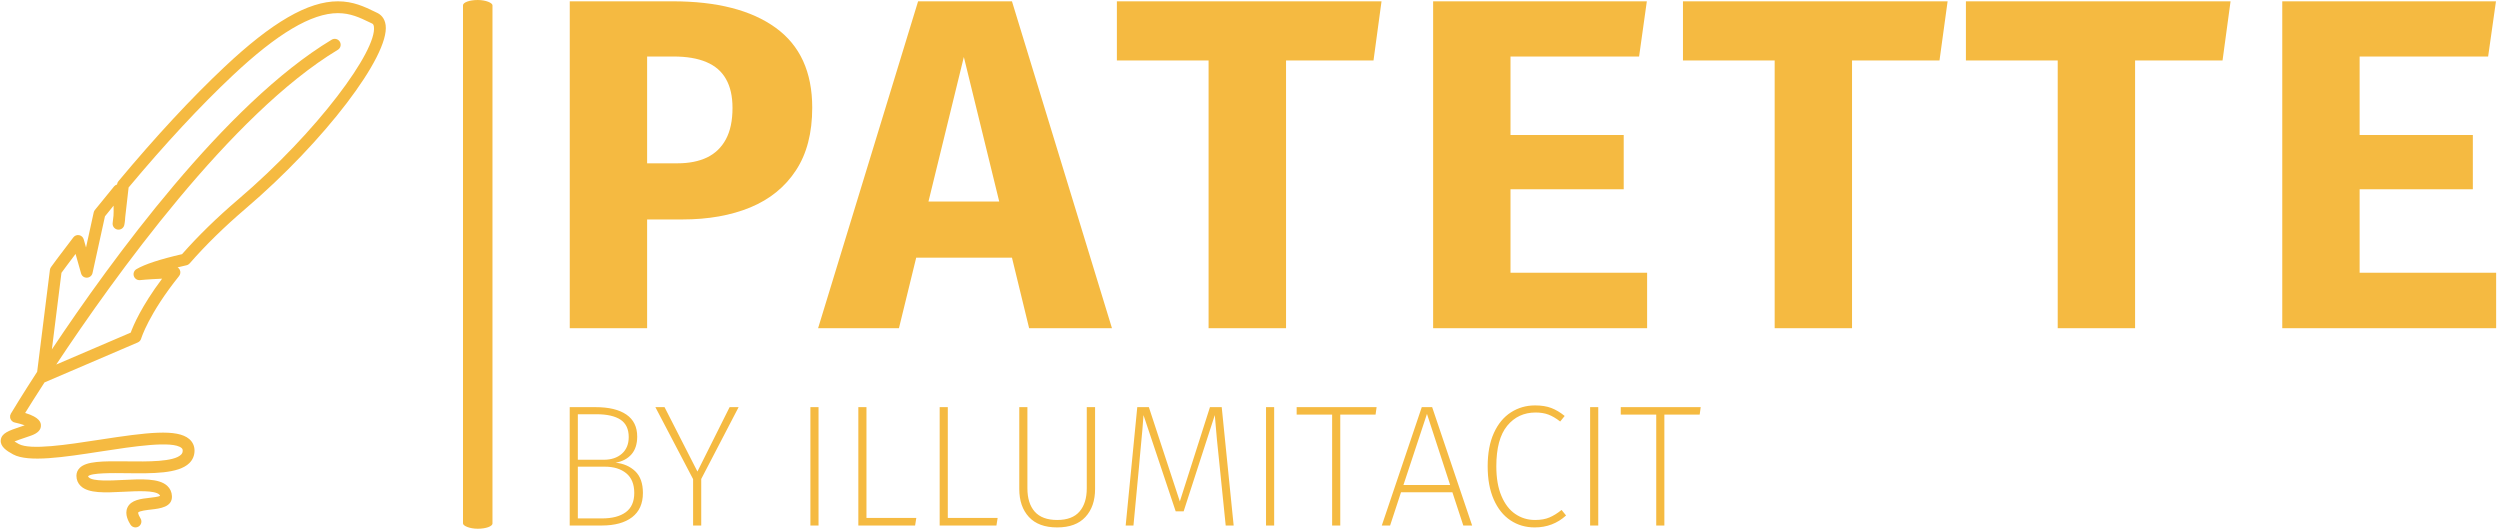 <svg xmlns="http://www.w3.org/2000/svg" version="1.1" xmlns:xlink="http://www.w3.org/1999/xlink" xmlns:svgjs="http://svgjs.dev/svgjs" width="1000" height="212" viewBox="0 0 1000 212"><g transform="matrix(1,0,0,1,-0.606,-0.253)"><svg viewBox="0 0 396 84" data-background-color="#ffffff" preserveAspectRatio="xMidYMid meet" height="212" width="1000" xmlns="http://www.w3.org/2000/svg" xmlns:xlink="http://www.w3.org/1999/xlink"><g id="tight-bounds" transform="matrix(1,0,0,1,0.24,0.1)"><svg viewBox="0 0 395.52 83.799" height="83.799" width="395.52"><g><svg viewBox="0 0 512.319 108.546" height="83.799" width="395.52"><g><rect width="6.052" height="108.546" x="94.903" y="0" fill="#f5ba41" opacity="1" stroke-width="0" stroke="transparent" fill-opacity="1" class="rect-o-0" data-fill-palette-color="primary" rx="1%" id="o-0" data-palette-color="#f5ba41"></rect></g><g transform="matrix(1,0,0,1,116.799,0.27)"><svg viewBox="0 0 395.52 108.006" height="108.006" width="395.52"><g id="textblocktransform"><svg viewBox="0 0 395.52 108.006" height="108.006" width="395.52" id="textblock"><g><svg viewBox="0 0 395.52 67.114" height="67.114" width="395.52"><g transform="matrix(1,0,0,1,0,0)"><svg width="395.52" viewBox="3.13 -34.65 204.18 34.65" height="67.114" data-palette-color="#f5ba41"><path d="M20.38-23.35L20.38-23.35Q20.38-25.2 19.69-26.41 19-27.63 17.61-28.21 16.23-28.8 14.13-28.8L14.13-28.8 11.33-28.8 11.33-17.48 14.55-17.48Q16.38-17.48 17.68-18.1 18.98-18.73 19.68-20.03 20.38-21.33 20.38-23.35ZM28.83-23.38L28.83-23.38Q28.83-19.35 27.1-16.73 25.38-14.1 22.28-12.81 19.18-11.53 15.08-11.53L15.08-11.53 11.33-11.53 11.33 0 3.13 0 3.13-34.65 14.03-34.65Q21.08-34.65 24.95-31.85 28.83-29.05 28.83-23.38ZM51.82 0L50-7.48 39.85-7.48 38.02 0 29.45 0 40.05-34.65 50-34.65 60.6 0 51.82 0ZM44.9-28.75L41.15-13.43 48.65-13.43 44.9-28.75ZM88.32-28.38L79.05-28.38 79.05 0 70.84 0 70.84-28.38 61.12-28.38 61.12-34.65 89.17-34.65 88.32-28.38ZM116.47-28.8L102.84-28.8 102.84-20.48 114.84-20.48 114.84-14.73 102.84-14.73 102.84-5.88 117.32-5.88 117.32 0 94.64 0 94.64-34.65 117.29-34.65 116.47-28.8ZM148.31-28.38L139.04-28.38 139.04 0 130.84 0 130.84-28.38 121.12-28.38 121.12-34.65 149.17-34.65 148.31-28.38ZM178.31-28.38L169.04-28.38 169.04 0 160.84 0 160.84-28.38 151.11-28.38 151.11-34.65 179.16-34.65 178.31-28.38ZM206.46-28.8L192.84-28.8 192.84-20.48 204.84-20.48 204.84-14.73 192.84-14.73 192.84-5.88 207.31-5.88 207.31 0 184.64 0 184.64-34.65 207.29-34.65 206.46-28.8Z" opacity="1" transform="matrix(1,0,0,1,0,0)" fill="#f5ba41" class="wordmark-text-0" data-fill-palette-color="primary" id="text-0"></path></svg></g></svg></g><g transform="matrix(1,0,0,1,0,82.959)"><svg viewBox="0 0 232.21 25.047" height="25.047" width="232.21"><g transform="matrix(1,0,0,1,0,0)"><svg width="232.21" viewBox="5.75 -34.7 326.77 35.25" height="25.047" data-palette-color="#f5ba41"><path d="M19-18.15Q22.45-17.8 24.68-15.68 26.9-13.55 26.9-9.4L26.9-9.4Q26.9-4.8 23.78-2.4 20.65 0 15 0L15 0 5.75 0 5.75-34.2 13.2-34.2Q19-34.2 22.13-32.05 25.25-29.9 25.25-25.7L25.25-25.7Q25.25-22.45 23.58-20.55 21.9-18.65 19-18.15L19-18.15ZM13.45-32.15L8.1-32.15 8.1-19 15.6-19Q18.85-19 20.83-20.75 22.8-22.5 22.8-25.55L22.8-25.55Q22.8-29 20.43-30.58 18.05-32.15 13.45-32.15L13.45-32.15ZM15.05-2.05Q19.5-2.05 21.95-3.85 24.4-5.65 24.4-9.4L24.4-9.4Q24.4-13.2 22.08-15.1 19.75-17 15.9-17L15.9-17 8.1-17 8.1-2.05 15.05-2.05ZM51.95-34.2L54.55-34.2 43.75-13.45 43.75 0 41.4 0 41.4-13.4 30.5-34.2 33.15-34.2 42.65-15.6 51.95-34.2ZM75.29-34.2L77.64-34.2 77.64 0 75.29 0 75.29-34.2ZM89.14-34.2L91.49-34.2 91.49-2.2 105.89-2.2 105.54 0 89.14 0 89.14-34.2ZM112.64-34.2L114.99-34.2 114.99-2.2 129.39-2.2 129.04 0 112.64 0 112.64-34.2ZM157.54-34.2L157.54-10.55Q157.54-5.5 154.76-2.48 151.99 0.55 146.59 0.55L146.59 0.55Q141.19 0.55 138.41-2.48 135.64-5.5 135.64-10.55L135.64-10.55 135.64-34.2 137.99-34.2 137.99-10.75Q137.99-6.4 140.11-4 142.24-1.6 146.59-1.6L146.59-1.6Q150.94-1.6 153.04-4.03 155.14-6.45 155.14-10.75L155.14-10.75 155.14-34.2 157.54-34.2ZM194.13-34.2L197.58 0 195.28 0 193.58-16.7Q192.63-25.45 192.13-31.9L192.13-31.9 183.13-4.1 180.83-4.1 171.53-31.9Q171.43-29.7 170.48-19.8L170.48-19.8Q170.43-18.85 170.23-16.95L170.23-16.95 168.63 0 166.38 0 169.73-34.2 173.08-34.2 182.03-6.95 190.73-34.2 194.13-34.2ZM206.93-34.2L209.28-34.2 209.28 0 206.93 0 206.93-34.2ZM215.78-34.2L238.88-34.2 238.58-32.05 228.38-32.05 228.38 0 226.03 0 226.03-32.05 215.78-32.05 215.78-34.2ZM266.48 0L263.93 0 260.78-9.6 245.93-9.6 242.78 0 240.38 0 251.93-34.2 254.93-34.2 266.48 0ZM253.43-32.25L246.63-11.7 260.13-11.7 253.43-32.25ZM284.67-34.7Q287.42-34.7 289.37-33.95 291.32-33.2 293.22-31.65L293.22-31.65 291.92-30.05Q290.12-31.45 288.52-32.05 286.92-32.65 284.82-32.65L284.82-32.65Q279.77-32.65 276.62-28.83 273.47-25 273.47-17.1L273.47-17.1Q273.47-12 274.95-8.53 276.42-5.05 278.95-3.33 281.47-1.6 284.67-1.6L284.67-1.6Q287.12-1.6 288.82-2.33 290.52-3.05 292.32-4.5L292.32-4.5 293.62-2.9Q289.82 0.55 284.57 0.55L284.57 0.55Q280.62 0.55 277.55-1.5 274.47-3.55 272.72-7.53 270.97-11.5 270.97-17.1L270.97-17.1Q270.97-22.8 272.77-26.75 274.57-30.7 277.7-32.7 280.82-34.7 284.67-34.7L284.67-34.7ZM300.57-34.2L302.92-34.2 302.92 0 300.57 0 300.57-34.2ZM309.42-34.2L332.52-34.2 332.22-32.05 322.02-32.05 322.02 0 319.67 0 319.67-32.05 309.42-32.05 309.42-34.2Z" opacity="1" transform="matrix(1,0,0,1,0,0)" fill="#f5ba41" class="slogan-text-1" data-fill-palette-color="secondary" id="text-1"></path></svg></g></svg></g></svg></g></svg></g><g transform="matrix(1,0,0,1,0,0.27)"><svg viewBox="0 0 79.059 108.006" height="108.006" width="79.059"><g><svg xmlns="http://www.w3.org/2000/svg" xmlns:xlink="http://www.w3.org/1999/xlink" version="1.1" x="0" y="0" viewBox="17.698 6.5 65.144 88.996" style="enable-background:new 0 0 100 100;" xml:space="preserve" height="108.006" width="79.059" class="icon-icon-0" data-fill-palette-color="accent" id="icon-0"><path d="M81.372 8.448l-0.495-0.237C79.213 7.409 77.327 6.5 74.73 6.5c-5.038 0-11.136 3.531-19.191 11.113C49.944 22.878 43.91 29.38 37.604 36.937c-0.125 0.15-0.204 0.333-0.226 0.527l-0.003 0.023c-0.192 0.054-0.368 0.165-0.502 0.325-1.156 1.396-2.245 2.735-3.25 3.989-0.097 0.12-0.163 0.261-0.196 0.411l-1.3 5.928-0.389-1.373c-0.103-0.364-0.401-0.638-0.772-0.71-0.374-0.073-0.751 0.072-0.981 0.372-2.359 3.061-3.771 5.016-3.785 5.035-0.098 0.136-0.16 0.294-0.181 0.461l-2.156 17.241c-2.596 4.008-4.19 6.652-4.451 7.089-0.028 0.047-0.033 0.099-0.053 0.148-0.022 0.055-0.056 0.102-0.068 0.161-0.002 0.011 0.002 0.021 0 0.032-0.013 0.073-0.005 0.144-0.002 0.217 0.003 0.058-0.003 0.117 0.009 0.173 0.014 0.061 0.045 0.115 0.07 0.173 0.026 0.06 0.045 0.122 0.082 0.175 0.032 0.047 0.079 0.081 0.119 0.122 0.052 0.053 0.099 0.107 0.162 0.147 0.01 0.006 0.014 0.016 0.024 0.022 0.092 0.055 0.19 0.089 0.289 0.112 0.008 0.002 0.013 0.007 0.021 0.009 0.585 0.122 1.204 0.3 1.691 0.475-0.261 0.09-0.514 0.175-0.756 0.256-1.923 0.646-3.193 1.073-3.296 2.268-0.091 1.066 0.95 1.782 2.09 2.396 2.588 1.397 8.56 0.475 14.881-0.499 5.397-0.832 12.112-1.867 13.611-0.582 0.142 0.122 0.196 0.247 0.196 0.448 0 0.283-0.084 0.487-0.28 0.681-1.244 1.228-5.631 1.173-9.159 1.132-4.199-0.051-6.836-0.025-7.974 1.099-0.369 0.364-0.564 0.826-0.564 1.335 0 0.685 0.252 1.286 0.729 1.739 1.33 1.266 4.079 1.128 7.266 0.97 2.326-0.117 5.218-0.26 6.011 0.464 0.065 0.06 0.115 0.127 0.139 0.238-0.332 0.157-1.21 0.257-1.757 0.319-1.468 0.167-3.13 0.356-3.741 1.611-0.576 1.184 0.228 2.493 0.491 2.923 0.189 0.307 0.518 0.477 0.854 0.477 0.179 0 0.359-0.048 0.522-0.148 0.471-0.289 0.618-0.905 0.329-1.375-0.451-0.734-0.398-0.997-0.4-0.997 0.19-0.278 1.528-0.43 2.171-0.503 1.525-0.174 3.615-0.412 3.544-2.261-0.026-0.694-0.304-1.303-0.801-1.758-1.408-1.29-4.349-1.143-7.461-0.987-2.144 0.107-5.078 0.253-5.788-0.421-0.056-0.053-0.106-0.116-0.14-0.2 0.521-0.598 4.146-0.555 6.547-0.524 4.307 0.054 8.751 0.107 10.589-1.709 0.572-0.566 0.875-1.293 0.875-2.104 0-0.785-0.31-1.464-0.895-1.966-2.052-1.758-7.117-1.127-15.218 0.123-5.452 0.84-11.629 1.792-13.627 0.716-0.321-0.174-0.551-0.315-0.714-0.426 0.436-0.188 1.087-0.407 1.608-0.582 0.383-0.129 0.792-0.266 1.214-0.417 1.146-0.409 1.7-1.008 1.646-1.781-0.023-0.337-0.092-1.272-2.667-2.046 0.665-1.077 1.784-2.863 3.283-5.176 0.014-0.005 0.029-0.003 0.042-0.009l15.731-6.742c0.274-0.117 0.483-0.354 0.567-0.641 0.012-0.041 1.256-4.162 6.414-10.588 0.243-0.303 0.288-0.72 0.116-1.069-0.083-0.168-0.209-0.305-0.36-0.401 0.468-0.116 0.97-0.234 1.507-0.356 0.207-0.046 0.394-0.158 0.533-0.317 2.7-3.095 5.882-6.209 9.456-9.258C72.43 30.222 83.5 15.714 82.812 10.526 82.648 9.295 81.939 8.717 81.372 8.448zM57.822 40.053c-3.554 3.031-6.731 6.132-9.449 9.219-3.727 0.858-6.32 1.71-7.715 2.534-0.405 0.239-0.588 0.729-0.44 1.175 0.148 0.446 0.585 0.733 1.056 0.68 0.017-0.001 1.342-0.141 3.721-0.242-3.508 4.689-4.883 7.957-5.305 9.124l-12.601 5.401c9.689-14.627 29.586-42.381 47.63-53.239 0.474-0.285 0.626-0.899 0.341-1.373-0.285-0.474-0.9-0.626-1.372-0.341C55.66 23.838 36.383 50.319 26.352 65.378l1.619-12.949c0.322-0.441 1.153-1.573 2.387-3.196l0.931 3.289c0.125 0.441 0.492 0.743 0.992 0.728 0.458-0.014 0.849-0.337 0.946-0.785l2.104-9.594c0.469-0.584 0.956-1.187 1.459-1.804 0.019 0.76 0.005 1.317-0.015 1.692l-0.143 1.254c-0.06 0.522 0.295 1.001 0.812 1.096 0.519 0.095 1.019-0.225 1.15-0.734 0.02-0.077 0.121-0.507 0.167-1.39l0.57-4.995c6.186-7.397 12.099-13.762 17.579-18.92C64.467 11.957 70.296 8.5 74.73 8.5c2.141 0 3.735 0.769 5.278 1.512l0.508 0.244c0.09 0.043 0.258 0.123 0.313 0.533C81.36 14.794 71.427 28.449 57.822 40.053z" fill="#f5ba41" data-fill-palette-color="accent"></path></svg></g></svg></g></svg></g><defs></defs></svg><rect width="395.52" height="83.799" fill="none" stroke="none" visibility="hidden"></rect></g></svg></g></svg>